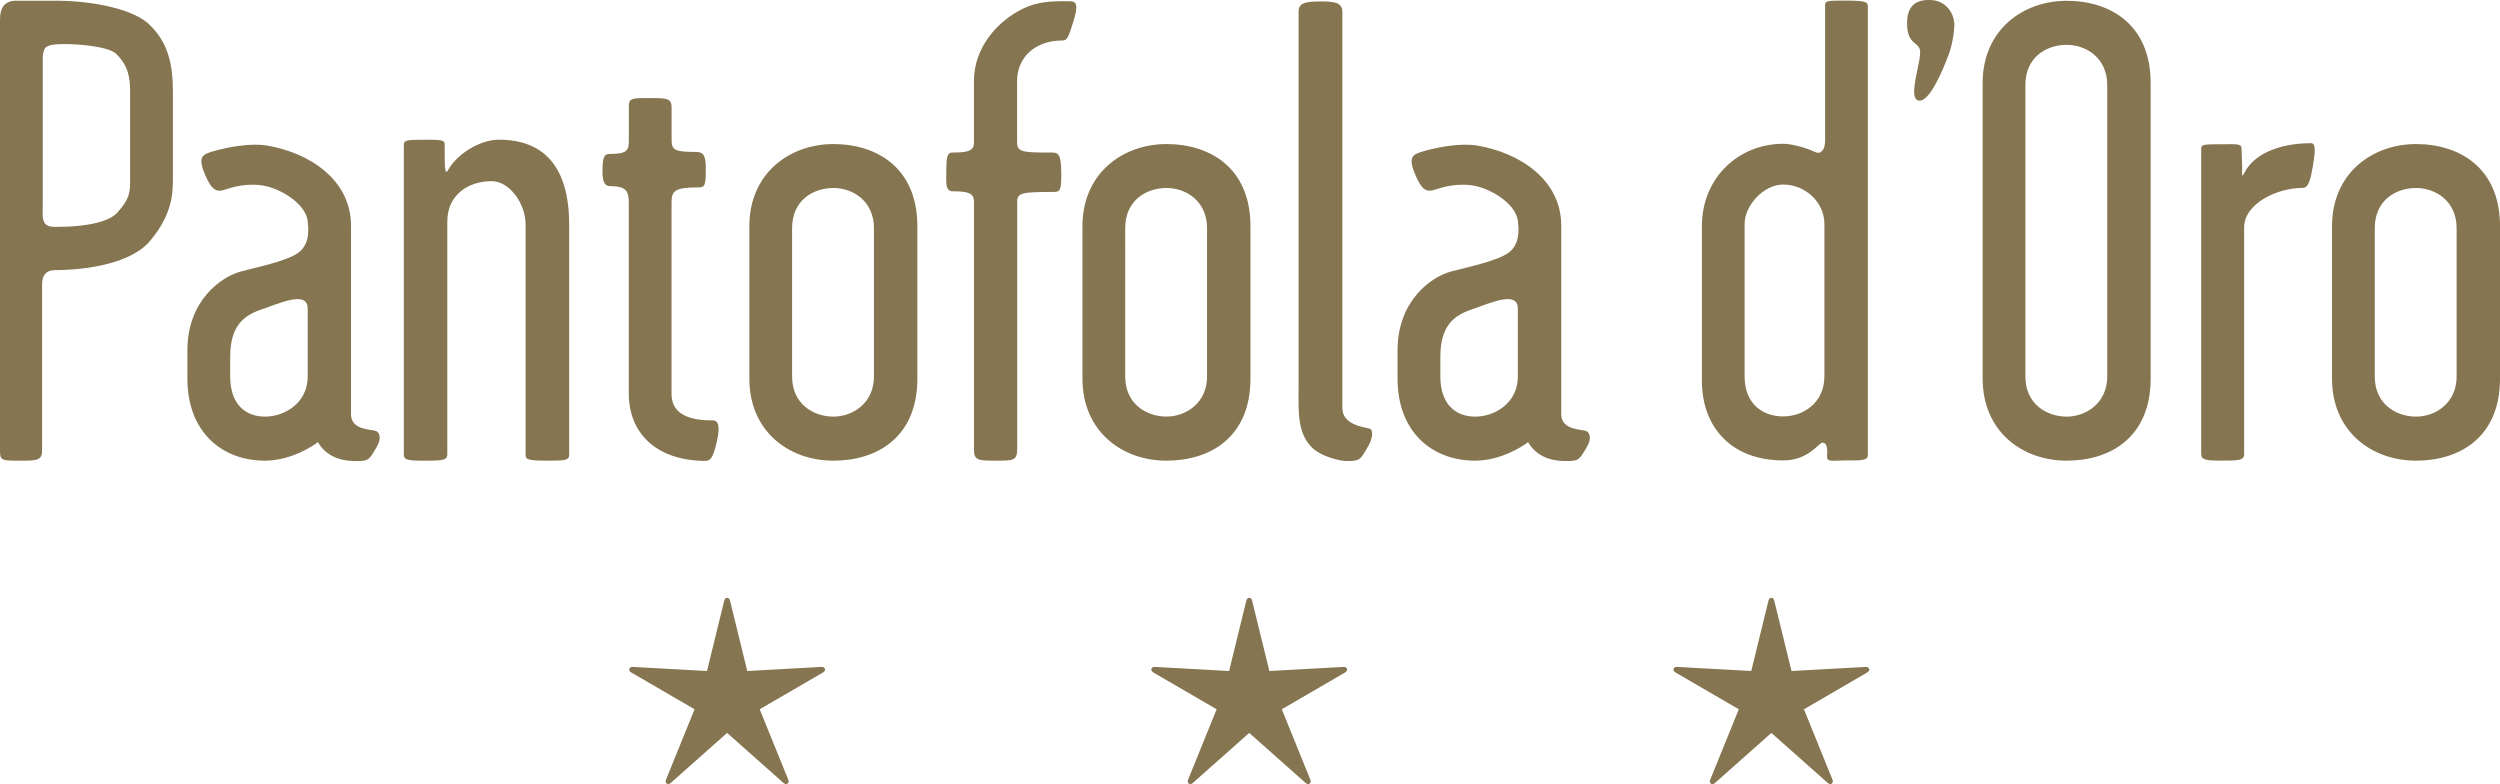 <svg xmlns="http://www.w3.org/2000/svg" fill="none" viewBox="0 0 220 69">
    <g fill="#857550">
        <path
            d="m63.985 64.495-4.963 4.408c-.25.224-.541.018-.413-.29l2.512-6.197-5.58-3.244c-.29-.167-.188-.506.146-.484l6.53.36 1.518-6.197c.079-.325.426-.325.506 0l1.518 6.198 6.53-.36c.334-.018.435.316.144.483l-5.579 3.244 2.513 6.197c.127.312-.163.514-.414.29l-4.968-4.408ZM109.933 64.495l-4.967 4.408c-.251.224-.542.018-.414-.29l2.512-6.197-5.579-3.244c-.29-.167-.189-.506.145-.484l6.53.36 1.518-6.197c.079-.325.427-.325.506 0l1.518 6.198 6.53-.36c.334-.018.435.316.145.483l-5.579 3.244 2.512 6.197c.128.312-.163.514-.414.29l-4.963-4.408ZM155.882 64.495l-4.967 4.408c-.251.224-.541.018-.414-.29l2.513-6.197-5.58-3.244c-.29-.167-.189-.506.146-.484l6.529.36 1.518-6.197c.079-.325.427-.325.506 0l1.518 6.198 6.53-.36c.334-.018.435.316.145.483l-5.579 3.244 2.512 6.197c.128.312-.163.514-.413.29l-4.968-4.408h.004ZM11.453 15.679c0 1.213 0 1.793-1.157 3.063-1.043 1.1-4.1 1.213-4.796 1.213-.52 0-1.043.058-1.333-.114-.52-.29-.405-1.042-.405-1.675V5.27c0-.347 0-.637.172-.984.233-.405 1.157-.405 1.852-.405 1.276 0 3.815.229 4.448.866C11.277 5.79 11.45 6.77 11.45 8.101v7.573l.004.005Zm3.762-.058V8.105c0-2.426-.405-4.395-2.143-6.013C11.34.527 7.176.066 5.21.066H1.738C1.272.066.867.009.405.413.057.76 0 1.28 0 1.86v37.872c0 .808.233.808 1.738.808s1.967 0 1.967-.923V24.988c0-.808.405-1.213 1.1-1.213 1.795 0 6.358-.29 8.325-2.488 2.085-2.426 2.085-4.338 2.085-5.665ZM171.987 2.15C171.93.992 171.12.065 169.963.008c-1.738-.114-2.143.927-2.143 2.022 0 .927.234 1.389.577 1.679.462.404.695.461.519 1.503-.286 1.56-.867 3.525-.057 3.644.867.114 1.967-2.255 2.662-4.163.347-.98.462-2.083.462-2.545M93.386 15.217c0-1.446-.176-1.793-.753-1.793-2.49 0-3.128 0-3.128-.866V7.12c0-2.022 1.531-3.556 3.986-3.556.436 0 .515-.246.982-1.723.54-1.728.061-1.719-.344-1.728-1.628-.03-2.846.044-4.052.624-2.345 1.121-4.37 3.482-4.37 6.383v5.437c0 .752-.584.866-1.913.866-.462 0-.52.518-.52 1.617 0 1.042-.114 1.794.581 1.794 1.39 0 1.857.175 1.857.927v21.854c0 .923.453.923 1.958.923s1.844 0 1.844-1.041v-21.74c0-.81.466-.866 3.243-.866.58 0 .638-.233.638-1.68M114.277 34.403V.993c0-.751.669-.866 1.883-.866 1.215 0 1.967.058 1.967.923v34.865c0 1.5 1.98 1.68 2.372 1.794.413.118.277.91-.11 1.578-.696 1.208-.722 1.296-1.923 1.283-.462-.004-2.227-.352-3.08-1.257-1.193-1.262-1.113-2.993-1.113-4.91M76.908 33.137V20.07c0-2.312-1.777-3.526-3.573-3.526-1.795 0-3.63 1.1-3.63 3.526v13.067c0 2.427 1.892 3.526 3.63 3.526s3.573-1.214 3.573-3.526Zm3.82-8.46v8.636c0 5.147-3.516 7.226-7.393 7.226-3.876 0-7.392-2.545-7.392-7.226v-13.41c0-4.681 3.573-7.226 7.392-7.226 3.82 0 7.392 2.083 7.392 7.226v4.777-.004ZM185.437 33.137V7.472c0-2.312-1.777-3.525-3.572-3.525-1.796 0-3.63 1.099-3.63 3.525v25.665c0 2.431 1.896 3.526 3.63 3.526 1.733 0 3.572-1.214 3.572-3.526Zm3.82-21.063v21.24c0 5.146-3.516 7.225-7.392 7.225-3.877 0-7.392-2.545-7.392-7.226V7.296c0-4.68 3.572-7.226 7.392-7.226 3.819 0 7.392 2.084 7.392 7.226v4.778ZM27.077 33.137V27.16c0-1.618-2.416-.497-4.132.096-1.434.497-2.688 1.367-2.688 4.136v1.745c0 2.427 1.333 3.526 3.07 3.526 1.739 0 3.75-1.214 3.75-3.526Zm6.028 4.8c.33.154.457.682.07 1.35-.7 1.208-.722 1.296-1.923 1.283-.462-.004-2.327 0-3.278-1.666-.396.334-2.393 1.635-4.65 1.635-3.82 0-6.834-2.545-6.834-7.226v-2.479c0-4.334 2.904-6.44 4.682-6.936 1.003-.281 4.03-.888 5.069-1.648.528-.387.888-.998.888-2.035 0-.049-.004-.242-.035-.532 0-1.618-2.195-2.95-3.63-3.288-1.623-.382-3.12.114-3.603.273-.744.246-1.188.21-1.835-1.341-.669-1.609-.172-1.758.884-2.057 1.07-.299 3.102-.708 4.576-.462 3.745.629 7.401 3.007 7.401 7.055v16.593c0 1.428 1.84 1.31 2.209 1.477M50.086 40.008V19.765c0-5.177-2.297-7.472-6.186-7.472-1.589 0-3.595 1.178-4.418 2.59-.352.645-.352-.058-.352-2.12 0-.413-.119-.47-1.707-.47-1.707 0-1.888.057-1.888.47V39.95c0 .532.295.59 1.826.59 1.707 0 2.002-.058 2.002-.59V19.472c0-2.237 1.738-3.53 3.916-3.53 1.531 0 2.975 1.943 2.975 3.824V40.07c0 .413.413.47 2.063.47 1.474 0 1.769-.057 1.769-.527M160.548 33.12c0 2.312-1.835 3.525-3.63 3.525-1.796 0-3.393-1.099-3.393-3.525V19.71c0-1.618 1.659-3.469 3.393-3.469 1.975 0 3.63 1.578 3.63 3.468v13.41Zm3.823 6.94V.514c0-.347-.29-.461-1.909-.461-1.62 0-1.853 0-1.853.404v11.907c0 .866-.405 1.214-.809 1.042-1.1-.519-2.302-.752-2.878-.752-3.938 0-7.154 3.007-7.154 7.227v13.643c0 3.991 2.525 6.993 7.154 6.993 2.257 0 3.111-1.56 3.458-1.56.524 0 .405.923.405 1.27 0 .462.581.29 1.619.29 1.215 0 1.967.057 1.967-.461M106.221 33.137V20.07c0-2.312-1.778-3.526-3.573-3.526s-3.63 1.1-3.63 3.526V33.133c0 2.426 1.892 3.525 3.63 3.525s3.573-1.213 3.573-3.525m3.819-8.457v8.637c0 5.147-3.516 7.226-7.392 7.226-3.876 0-7.392-2.545-7.392-7.226v-13.41c0-4.681 3.573-7.226 7.392-7.226 3.819 0 7.392 2.083 7.392 7.226v4.777-.004ZM203.526 14.663c.22-1.296.268-2.061-.141-2.061-2.886 0-5.02.989-5.839 2.532-.33.62-.233.29-.233-.466 0-.41-.057-1.104-.057-1.57 0-.465-.348-.404-1.69-.404-1.571 0-1.861 0-1.861.404v26.857c0 .523.466.58 1.742.58 1.514 0 2.038 0 2.038-.58V20.017c0-2.15 3.014-3.499 5.13-3.477.537.005.713-.73.906-1.877M133.571 33.137V27.16c0-1.618-2.416-.497-4.132.096-1.434.497-2.688 1.367-2.688 4.136v1.745c0 2.427 1.333 3.526 3.071 3.526 1.738 0 3.749-1.214 3.749-3.526Zm6.028 4.8c.33.154.457.682.07 1.35-.699 1.208-.721 1.296-1.923 1.283-.462-.004-2.327 0-3.278-1.666-.396.334-2.393 1.635-4.65 1.635-3.82 0-6.834-2.545-6.834-7.226v-2.479c0-4.334 2.904-6.44 4.682-6.936 1.003-.281 4.03-.888 5.073-1.648.528-.387.889-.998.889-2.035 0-.049-.004-.242-.035-.532 0-1.618-2.196-2.95-3.63-3.288-1.624-.382-3.12.114-3.608.273-.744.246-1.188.21-1.831-1.341-.668-1.609-.171-1.758.885-2.057 1.069-.299 3.102-.708 4.576-.462 3.744.629 7.405 3.007 7.405 7.055v16.593c0 1.428 1.839 1.31 2.209 1.477M216.182 33.137V20.07c0-2.312-1.778-3.526-3.573-3.526s-3.63 1.1-3.63 3.526v13.067c0 2.427 1.892 3.526 3.63 3.526s3.573-1.214 3.573-3.526Zm3.819-8.46v8.636c0 5.147-3.516 7.226-7.392 7.226-3.877 0-7.392-2.545-7.392-7.226v-13.41c0-4.681 3.573-7.226 7.392-7.226 3.819 0 7.392 2.083 7.392 7.226v4.777-.004ZM63.082 38.86c.383-1.64-.035-1.868-.325-1.863-2.68.017-3.661-.897-3.661-2.343v-16.83c0-1.042.29-1.332 2.376-1.332.58 0 .638-.233.638-1.618 0-1.156-.176-1.503-.867-1.503-1.91 0-2.143-.171-2.143-1.099V9.437c0-.809-.462-.809-2.024-.809-1.39 0-1.738 0-1.738.695v2.95c0 .927-.057 1.274-1.68 1.274-.52 0-.639.347-.639 1.503 0 .809.115 1.332.696 1.332 1.39 0 1.619.461 1.619 1.446v16.83c0 3.354 2.314 5.877 6.714 5.899.45 0 .687-.198 1.034-1.692"></path>
    </g>
</svg>